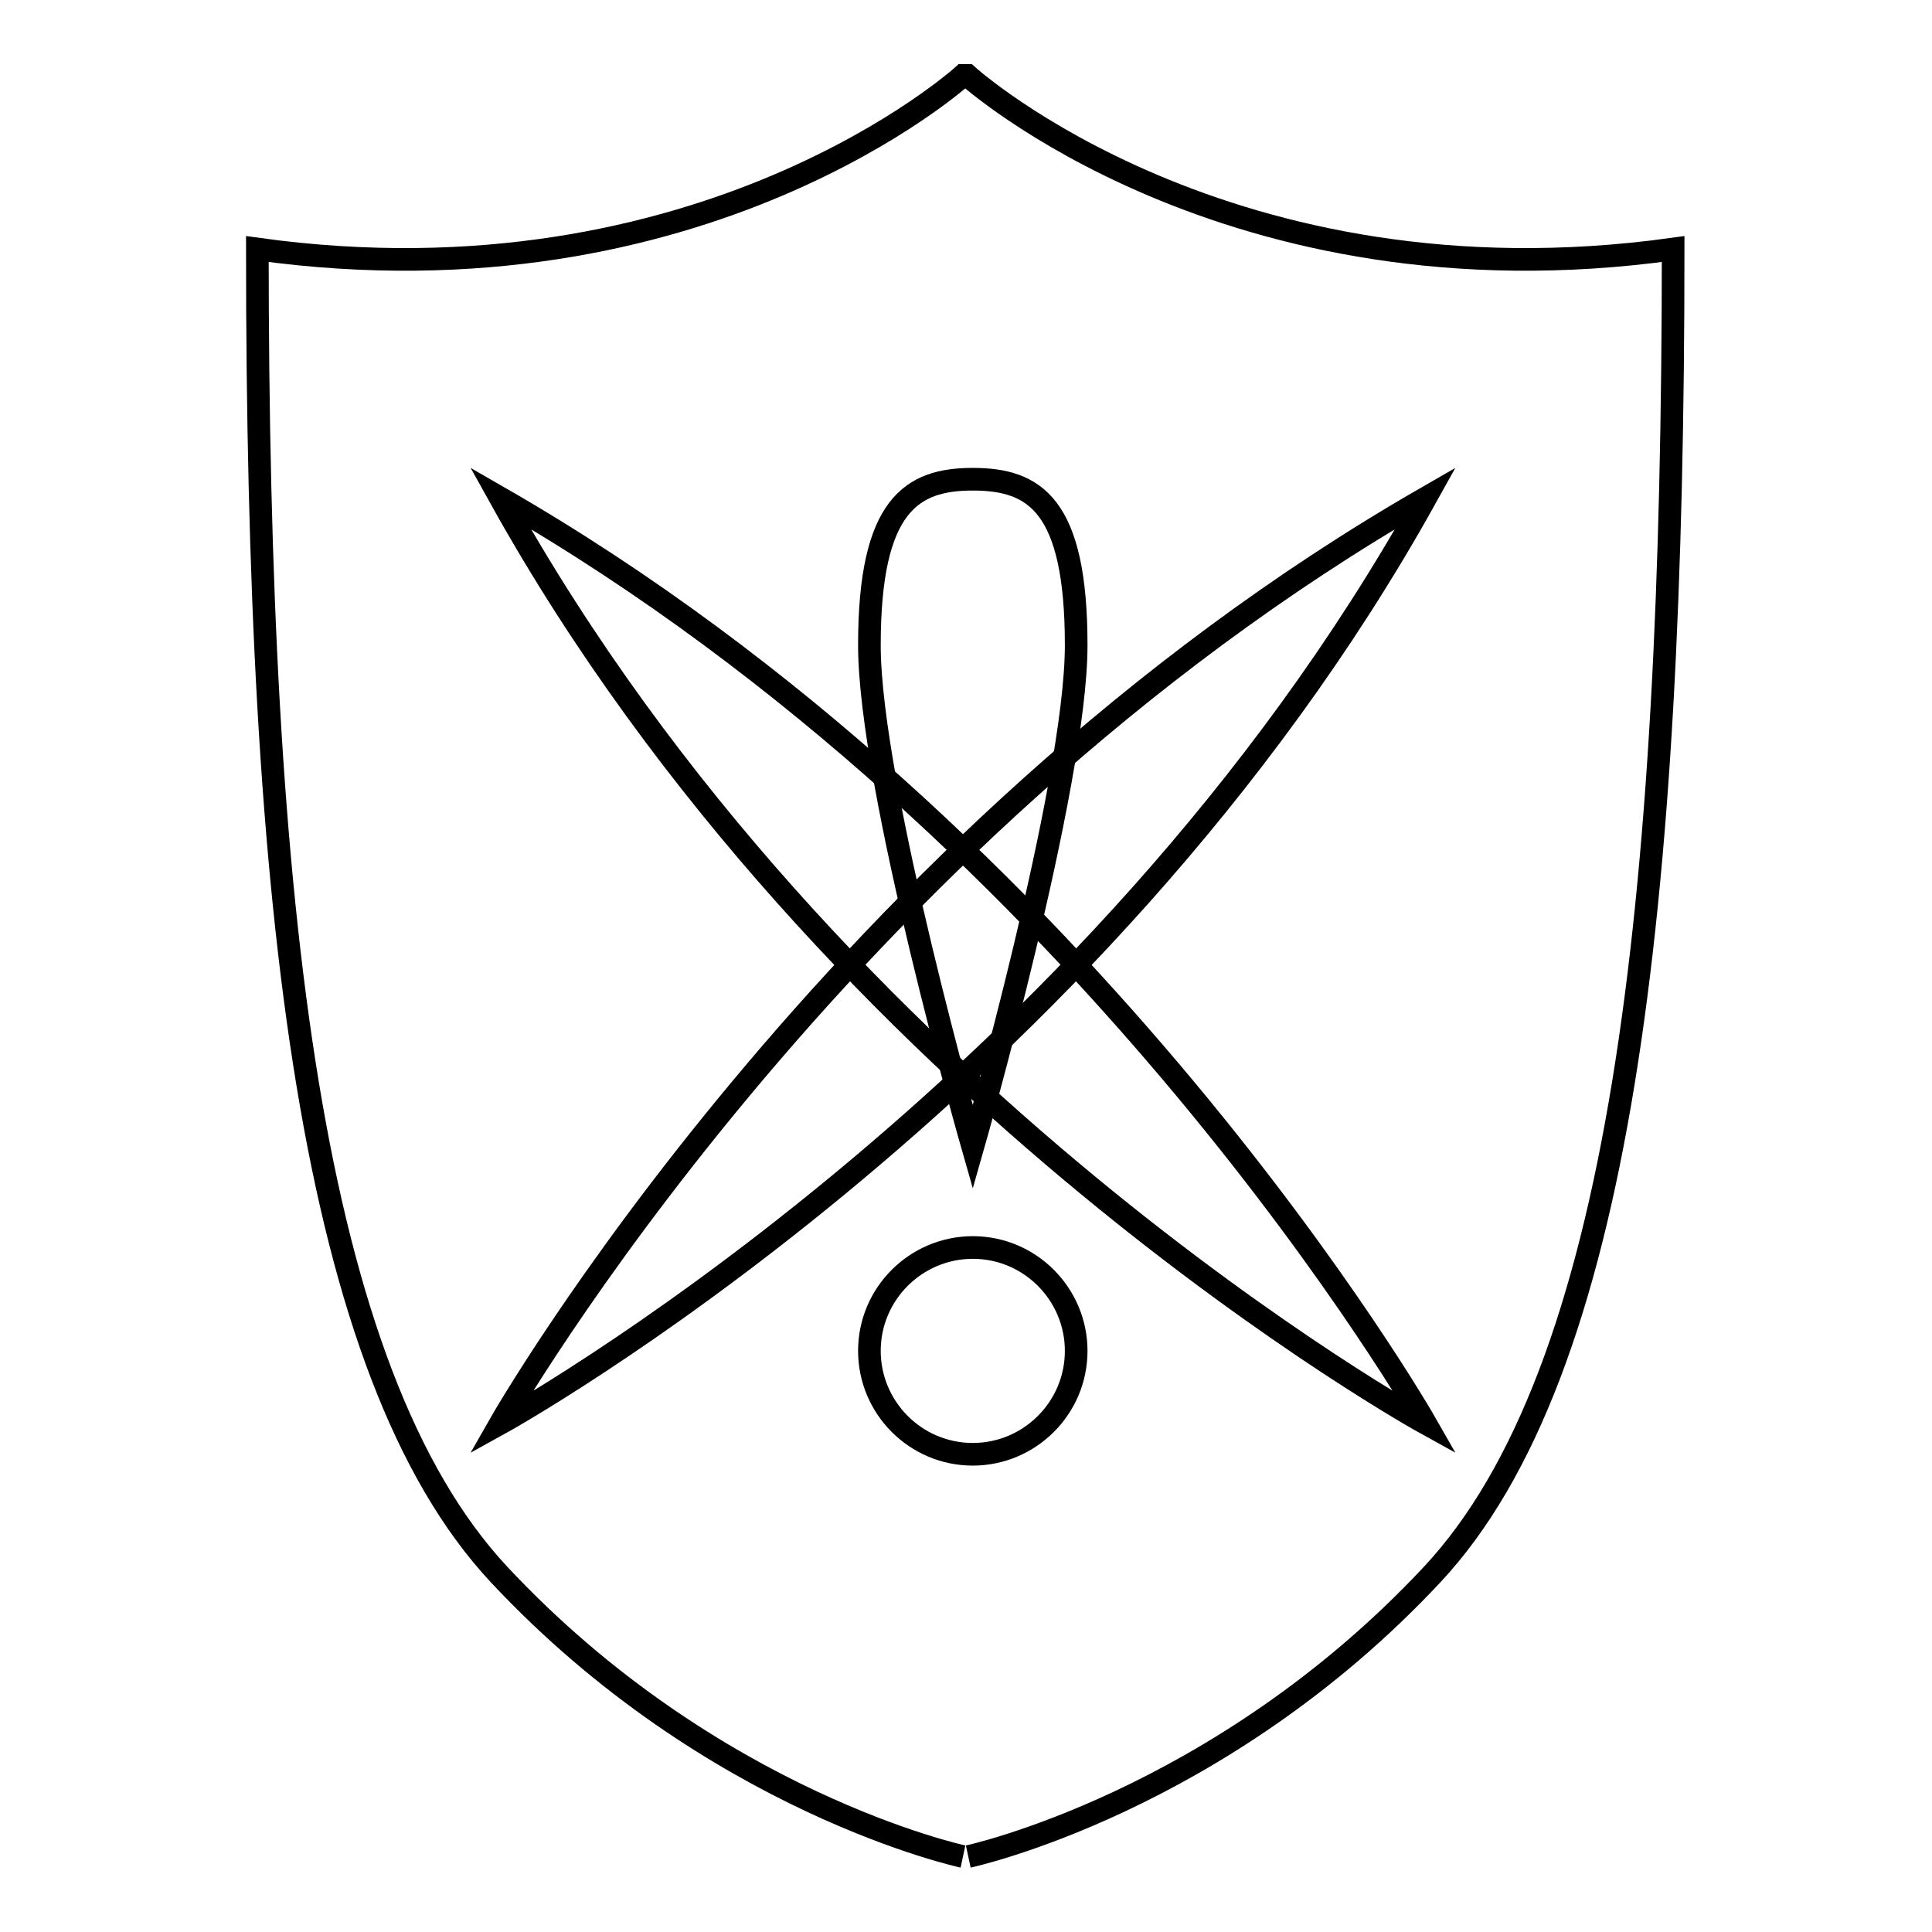 <?xml version="1.0" encoding="utf-8"?>
<!-- Svg Vector Icons : http://www.onlinewebfonts.com/icon -->
<!DOCTYPE svg PUBLIC "-//W3C//DTD SVG 1.1//EN" "http://www.w3.org/Graphics/SVG/1.1/DTD/svg11.dtd">
<svg version="1.1" xmlns="http://www.w3.org/2000/svg" xmlns:xlink="http://www.w3.org/1999/xlink" x="0px" y="0px" viewBox="0 0 256 256" enable-background="new 0 0 256 256" xml:space="preserve">
<g> <path stroke-width="3" fill-opacity="0" stroke="#000000"  d="M66.3,188.6c0,0,44.2-77.5,122.6-122.6C144.8,145.3,66.3,188.6,66.3,188.6z"/> <path stroke-width="3" fill-opacity="0" stroke="#000000"  d="M188.9,188.6c0,0-44.2-77.5-122.6-122.6C110.4,145.3,188.9,188.6,188.9,188.6z"/> <path stroke-width="3" fill-opacity="0" stroke="#000000"  d="M128.3,246c0,0,33.2-7.1,61.5-37.4c24.9-26.7,31.9-88.1,31.9-175.6c-59,8.2-93.5-23-93.5-23h-0.6 c0,0-34.4,31.2-93.5,23c0,87.5,7.1,148.9,32,175.6c28.3,30.3,61.5,37.4,61.5,37.4"/> <path stroke-width="3" fill-opacity="0" stroke="#000000"  d="M115.2,179c0,7.5,6.1,13.7,13.7,13.7c7.5,0,13.7-6.1,13.7-13.7c0-7.5-6.1-13.7-13.7-13.7 C121.4,165.3,115.2,171.4,115.2,179C115.2,179,115.2,179,115.2,179z"/> <path stroke-width="3" fill-opacity="0" stroke="#000000"  d="M128.9,152c0,0,13.7-47.9,13.7-66.5c0-18.6-5.5-22-13.7-22c-8.1,0-13.7,3.4-13.7,22 C115.2,104.2,128.9,152,128.9,152z"/></g>
</svg>